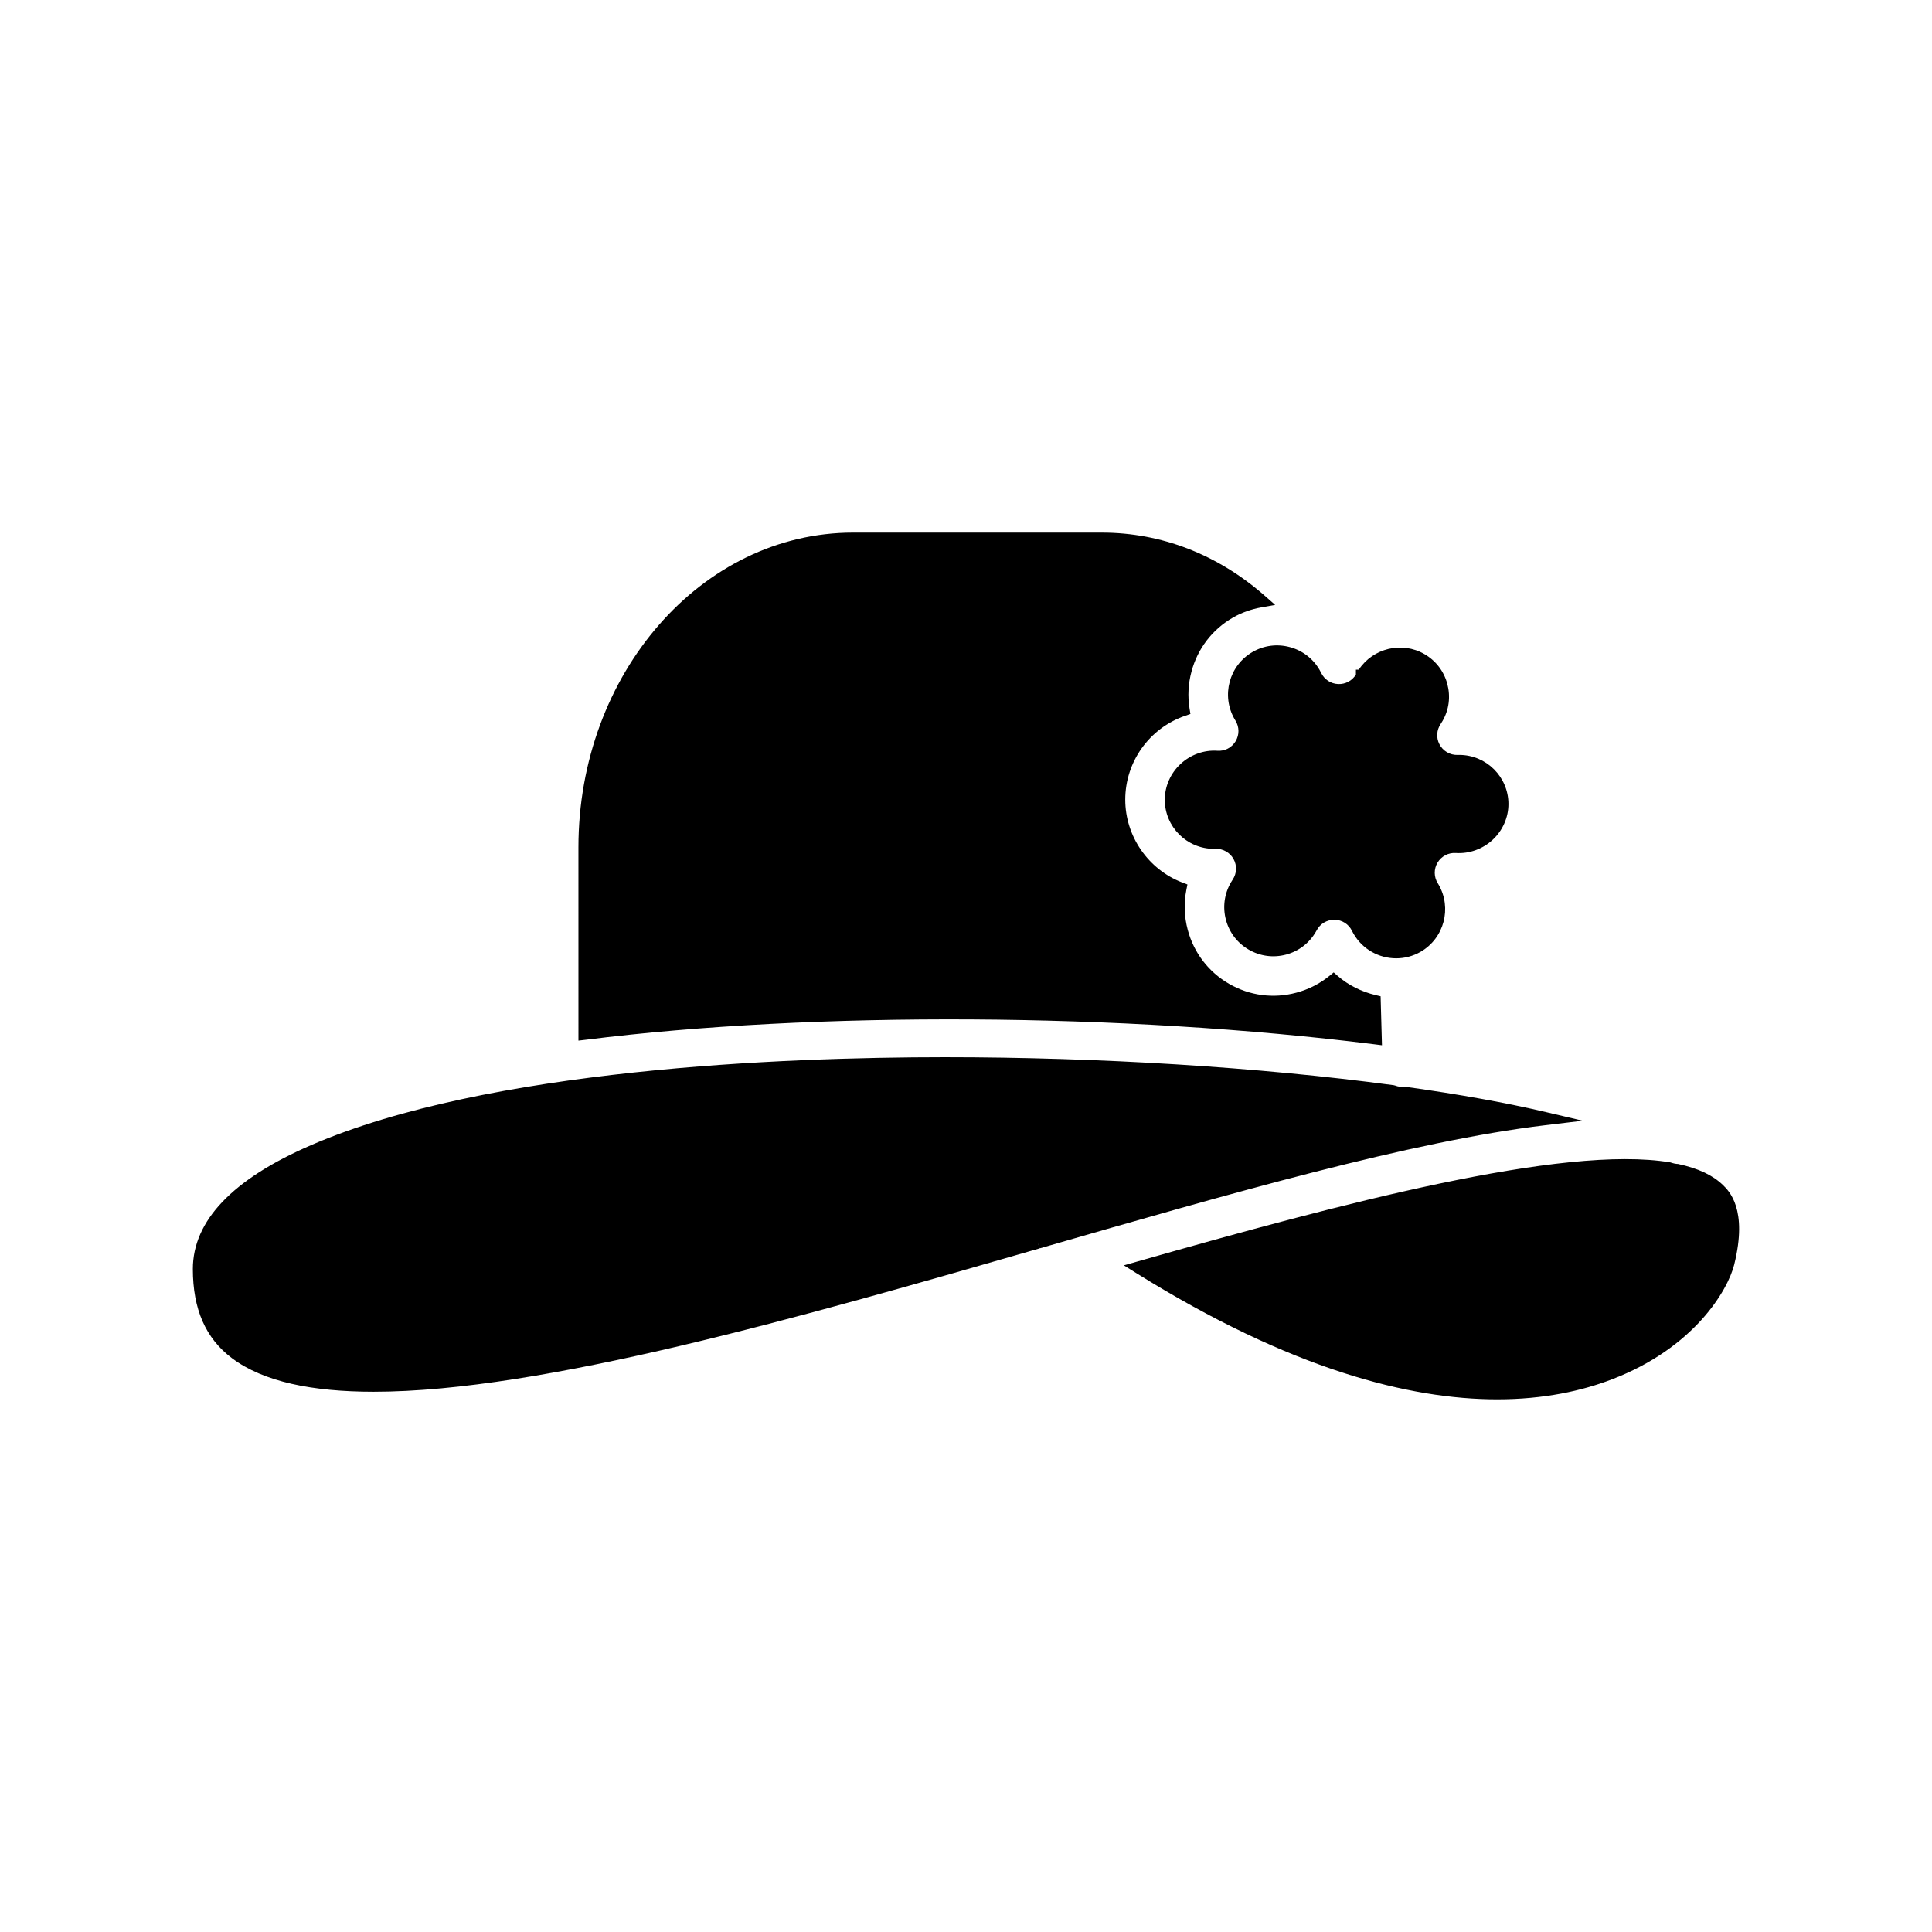<?xml version="1.0" encoding="UTF-8"?>
<!-- Uploaded to: SVG Repo, www.svgrepo.com, Generator: SVG Repo Mixer Tools -->
<svg fill="#000000" width="800px" height="800px" version="1.1" viewBox="144 144 512 512" xmlns="http://www.w3.org/2000/svg">
 <path d="m603.61 479.05c-1.695 6.898-10.664 22.152-32.43 30.492-7.941 3.047-18.02 5.301-30.414 5.301-23.238 0-54.648-7.922-95.559-33.406l-3.371-2.102 3.824-1.09c53.289-15.18 112.53-30.965 141-26.199 0.879 0.293 1.453 0.406 2.031 0.418 5.43 1.176 9.203 2.981 11.887 5.566 1.633 1.586 6.637 6.398 3.027 21.02zm-50.074-36.863 9.902-1.184-9.707-2.281c-10.473-2.461-22.984-4.719-37.184-6.699l-0.211-0.031-0.211 0.02c-0.832 0.082-1.625-0.031-2.375-0.324l-0.402-0.102c-35.664-4.785-77.898-7.418-118.95-7.418-42.645 0-121.18 3.031-168.04 23.34-20.734 8.984-31.246 20.02-31.246 32.793 0 10.656 3.387 18.391 10.359 23.629 8.344 6.281 21.344 8.898 37.559 8.898 44.648 0 113.62-19.875 176.44-37.98l-0.441-1.707 0.488 1.695c50.707-14.609 98.602-28.418 134.02-32.648zm-254.26-22.645c60.469-7.609 142.48-7.141 208.92 1.203l2.039 0.258-0.359-12.98-1.316-0.312c-3.789-0.906-7.25-2.648-10-5.039l-1.121-0.973-1.145 0.93c-2.57 2.082-5.512 3.578-8.746 4.441-6.055 1.629-12.391 0.797-17.828-2.344-5.438-3.137-9.324-8.203-10.949-14.27-0.945-3.523-1.07-7.09-0.379-10.605l0.289-1.453-1.383-0.531c-9.027-3.469-15.094-12.285-15.094-21.941 0-10.031 6.379-18.961 15.871-22.23l1.402-0.484-0.238-1.465c-0.523-3.258-0.348-6.555 0.523-9.789 1.625-6.066 5.508-11.137 10.945-14.27 2.297-1.328 4.863-2.246 7.617-2.738l3.609-0.645-2.754-2.422c-12.465-10.945-27.402-16.734-43.199-16.734h-65.902c-40.137 0-72.789 37.414-72.789 83.402l0.004 51.223zm226.61-83.832c-0.016 0.027-0.02 0.043-0.02 0.043s0.016-0.02 0.031-0.055zm-49.953-18.926c3.004-1.738 6.492-2.199 9.875-1.297 3.363 0.898 6.168 3.055 7.902 6.062 0.152 0.258 0.297 0.539 0.434 0.816 0.844 1.723 2.559 2.836 4.488 2.914 1.922 0.07 3.691-0.867 4.699-2.508v-1.312h0.766c3.762-5.695 11.43-7.559 17.391-4.117 3.008 1.734 5.168 4.539 6.066 7.902 0.895 3.356 0.453 6.832-1.25 9.793l-0.402 0.652v0.004l-0.098 0.16c-1.094 1.59-1.23 3.641-0.355 5.356 0.91 1.785 2.793 2.926 4.859 2.859l0.379-0.012c7.223 0 13.066 5.84 13.066 13.016 0 3.535-1.512 6.988-4.148 9.449-2.656 2.484-6.227 3.762-9.777 3.535-1.949-0.148-3.84 0.84-4.859 2.535-1.02 1.695-0.992 3.801 0.055 5.477l0.207 0.34c3.609 6.246 1.469 14.227-4.738 17.82-2.039 1.176-4.277 1.738-6.484 1.738-4.508 0-8.895-2.34-11.305-6.508-0.148-0.262-0.293-0.523-0.422-0.785-0.859-1.773-2.633-2.898-4.617-2.934-2.031 0-3.805 1.062-4.715 2.777l-0.215 0.379c-1.746 3.027-4.555 5.188-7.91 6.082-3.363 0.898-6.875 0.434-9.875-1.301-3.012-1.738-5.168-4.543-6.066-7.906-0.895-3.356-0.434-6.859 1.297-9.867 0.16-0.277 0.328-0.547 0.492-0.797 1.102-1.641 1.184-3.731 0.227-5.461-0.949-1.711-2.793-2.769-4.769-2.695l-0.41 0.004c-7.203 0-13.043-5.84-13.043-13.016 0-3.535 1.512-6.988 4.148-9.449 2.652-2.484 6.227-3.777 9.777-3.535 2.012 0.152 3.836-0.84 4.852-2.523 1.012-1.691 0.996-3.785-0.043-5.461l-0.227-0.375c-3.602-6.246-1.465-14.219 4.75-17.812z"/>
</svg>